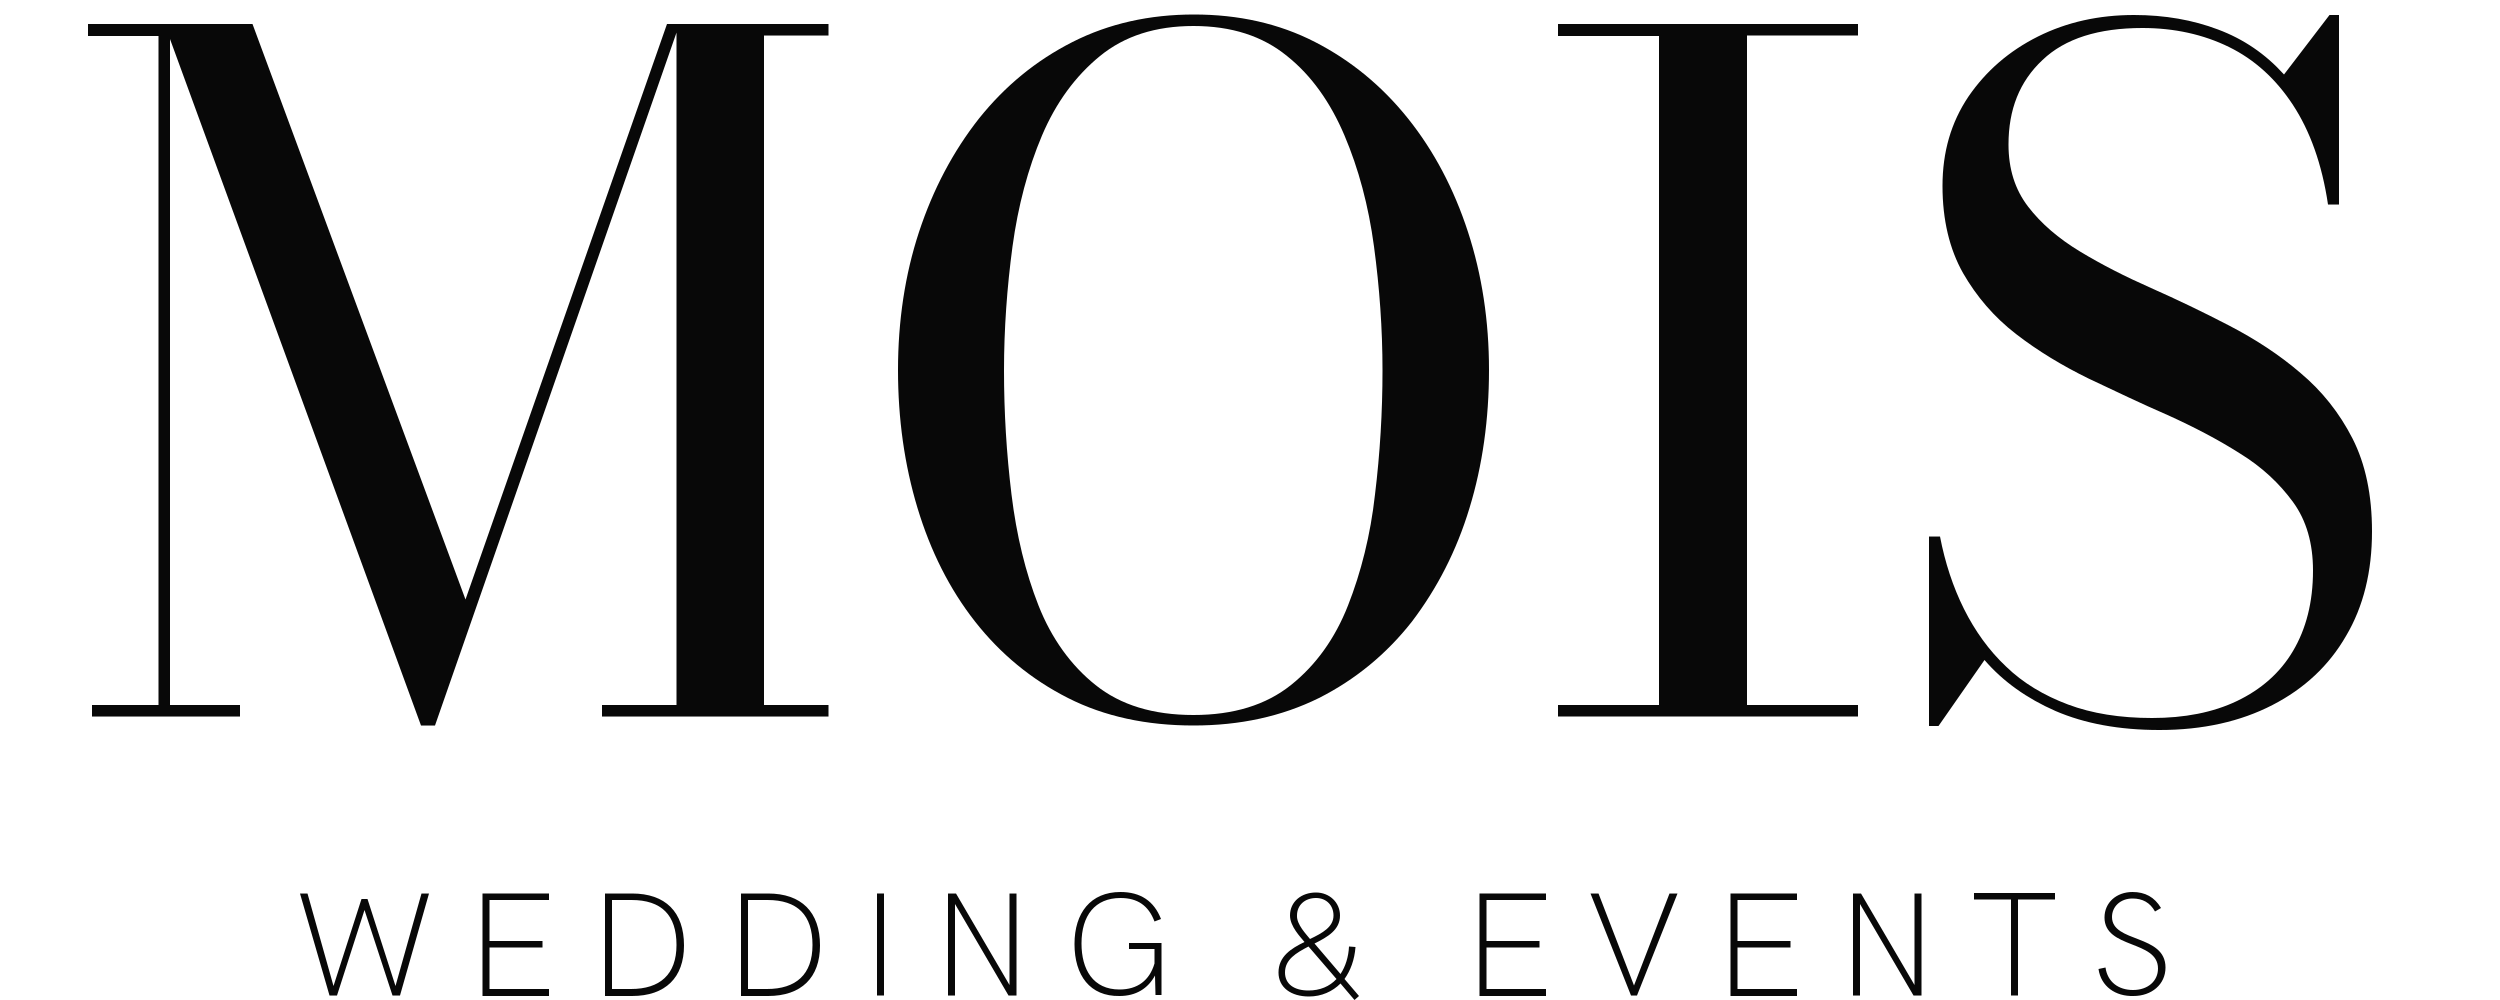 <?xml version="1.0" encoding="utf-8"?>
<!-- Generator: Adobe Illustrator 27.3.1, SVG Export Plug-In . SVG Version: 6.00 Build 0)  -->
<svg version="1.1" id="Laag_1" xmlns="http://www.w3.org/2000/svg" xmlns:xlink="http://www.w3.org/1999/xlink" x="0px" y="0px"
	 viewBox="0 0 500 200" style="enable-background:new 0 0 500 200;" xml:space="preserve">
<style type="text/css">
	.st0{display:none;}
	.st1{display:inline;}
	.st2{fill:#080808;}
</style>
<g class="st0">
	<path class="st1" d="M56.8,21.2v117.3h12v2H43.4v-2h11.5V23.2H42.6v-2H56.8z M100.1,142.1L55.8,21.2H71l36.7,99.2l34.7-99.2h2.1
		l-42.1,120.9H100.1z M170.3,21.2v2h-11.1v115.3h11.1v2h-39v-2H144V21.2H170.3z"/>
	<path d="M233.1,142.1c-8.1,0-15.3-1.6-21.6-4.7c-6.3-3.2-11.6-7.5-16-13.2c-4.4-5.6-7.7-12.1-9.9-19.5c-2.3-7.4-3.4-15.3-3.4-23.8
		c0-8.5,1.2-16.4,3.6-23.8c2.4-7.4,5.8-13.9,10.3-19.5c4.5-5.6,9.8-10,16.1-13.2c6.3-3.2,13.2-4.7,20.9-4.7c7.7,0,14.6,1.6,20.9,4.7
		c6.2,3.2,11.6,7.5,16.1,13.2c4.5,5.6,7.9,12.1,10.3,19.5c2.4,7.4,3.6,15.3,3.6,23.8c0,8.5-1.1,16.4-3.4,23.8
		c-2.3,7.4-5.6,13.9-9.9,19.5c-4.4,5.6-9.7,10-16,13.2C248.3,140.5,241.2,142.1,233.1,142.1z M233.1,140.2c6.9,0,12.5-1.7,16.8-5.1
		c4.3-3.4,7.6-8,9.9-13.7c2.3-5.7,3.8-12.1,4.7-19.2c0.8-7.1,1.3-14.2,1.3-21.4c0-7.2-0.5-14.3-1.5-21.4c-1-7-2.7-13.4-5.1-19.2
		c-2.4-5.7-5.7-10.3-9.9-13.7c-4.2-3.4-9.6-5.1-16.1-5.1c-6.5,0-11.9,1.7-16.1,5.1c-4.2,3.4-7.6,8-10,13.7
		c-2.4,5.7-4.1,12.1-5.1,19.2c-1,7.1-1.5,14.2-1.5,21.4c0,7.2,0.4,14.3,1.3,21.4c0.8,7.1,2.4,13.4,4.7,19.2
		c2.3,5.7,5.6,10.3,9.9,13.7C220.5,138.5,226.2,140.2,233.1,140.2z"/>
	<path d="M283.7,140.1c-8.1,0-15.3-1.6-21.6-4.7c-6.3-3.2-11.6-7.5-16-13.2c-4.4-5.6-7.7-12.1-9.9-19.5c-2.3-7.4-3.4-15.3-3.4-23.8
		c0-8.5,1.2-16.4,3.6-23.8c2.4-7.4,5.8-13.9,10.3-19.5c4.5-5.6,9.8-10,16.1-13.2c6.3-3.2,13.2-4.7,20.9-4.7c7.7,0,14.6,1.6,20.9,4.7
		c6.2,3.2,11.6,7.5,16.1,13.2c4.5,5.6,7.9,12.1,10.3,19.5c2.4,7.4,3.6,15.3,3.6,23.8c0,8.5-1.1,16.4-3.4,23.8
		c-2.3,7.4-5.6,13.9-9.9,19.5c-4.4,5.6-9.7,10-16,13.2C298.9,138.5,291.8,140.1,283.7,140.1z M283.7,138.2c6.9,0,12.5-1.7,16.8-5.1
		c4.3-3.4,7.6-8,9.9-13.7c2.3-5.7,3.8-12.1,4.7-19.2c0.8-7.1,1.3-14.2,1.3-21.4c0-7.2-0.5-14.3-1.5-21.4c-1-7-2.7-13.4-5.1-19.2
		c-2.4-5.7-5.7-10.3-9.9-13.7c-4.2-3.4-9.6-5.1-16.1-5.1c-6.5,0-11.9,1.7-16.1,5.1c-4.2,3.4-7.6,8-10,13.7
		c-2.4,5.7-4.1,12.1-5.1,19.2c-1,7.1-1.5,14.2-1.5,21.4c0,7.2,0.4,14.3,1.3,21.4c0.8,7.1,2.4,13.4,4.7,19.2
		c2.3,5.7,5.6,10.3,9.9,13.7C271.1,136.5,276.8,138.2,283.7,138.2z"/>
	<path class="st1" d="M311.8,140.5v-2h17.4V23.2h-17.4v-2h51.7v2h-19.1v115.3h19.1v2H311.8z"/>
	<path class="st1" d="M415.5,140.3c-7,0-13-1.1-17.9-3.3c-4.9-2.2-9-5.1-12.2-8.8l-8,11.4h-1.7v-32.7h1.9c0.9,4.5,2.3,8.7,4.1,12.5
		c1.9,3.8,4.3,7.1,7.2,9.9c3,2.8,6.5,5,10.7,6.6c4.1,1.6,9,2.3,14.5,2.3c5.6,0,10.5-1,14.7-2.9c4.2-2,7.4-4.8,9.7-8.6
		c2.3-3.8,3.4-8.4,3.4-13.8c0-4.7-1.2-8.6-3.5-11.8c-2.3-3.2-5.4-6-9.1-8.4c-3.8-2.4-8-4.6-12.5-6.6c-4.5-2-9.1-4.1-13.6-6.3
		c-4.6-2.2-8.7-4.8-12.5-7.7c-3.8-2.9-6.8-6.4-9.1-10.5c-2.3-4.1-3.5-9.1-3.5-15c0-5.8,1.5-11,4.5-15.4c3-4.4,7-7.9,12-10.3
		c5-2.5,10.5-3.7,16.5-3.7c5.3,0,10.1,0.8,14.5,2.5c4.4,1.7,8.2,4.3,11.3,7.8l7.9-10.3h1.7v32.7h-1.9c-1.1-6.9-3.1-12.7-6-17.1
		c-3-4.5-6.7-7.8-11.1-10c-4.4-2.2-9.4-3.3-14.9-3.3c-7.6,0-13.3,1.8-17.3,5.5c-3.9,3.7-5.9,8.5-5.9,14.6c0,4.2,1.1,7.8,3.4,10.7
		c2.3,2.9,5.2,5.5,8.9,7.7c3.7,2.2,7.8,4.3,12.2,6.3c4.5,2,8.9,4.1,13.4,6.4c4.5,2.3,8.6,5,12.3,8.2c3.7,3.1,6.7,6.9,8.9,11.3
		c2.3,4.4,3.4,9.8,3.4,16.1c0,6.9-1.5,12.9-4.5,18c-3,5.1-7.2,9.1-12.6,11.9C429.4,138.9,423,140.3,415.5,140.3z"/>
</g>
<g>
	<path class="st2" d="M60,178.7h1.5l5.2,18.5l5.6-17.4h1.2l5.6,17.4l5.2-18.5h1.5l-5.8,20.4h-1.5L72.9,182l-5.5,17.1h-1.5L60,178.7z
		"/>
	<path class="st2" d="M96.5,178.7h13.3v1.3H97.9v8.2h10.6v1.3H97.9v8.3h11.9v1.4H96.5V178.7z"/>
	<path class="st2" d="M121,178.7h5.4c6.7,0,10.4,3.7,10.4,10.4c0,6.4-3.7,10.1-10.4,10.1H121V178.7z M126.2,197.8
		c5.8,0,9.1-2.9,9.1-8.8c0-6-3-9-9-9h-3.9v17.8H126.2z"/>
	<path class="st2" d="M148.2,178.7h5.4c6.7,0,10.4,3.7,10.4,10.4c0,6.4-3.7,10.1-10.4,10.1h-5.4V178.7z M153.4,197.8
		c5.8,0,9.1-2.9,9.1-8.8c0-6-3-9-9-9h-3.9v17.8H153.4z"/>
	<path class="st2" d="M175.4,178.7h1.4v20.4h-1.4V178.7z"/>
	<path class="st2" d="M203.3,178.7v20.4h-1.6l-10.7-18.3v18.3h-1.4v-20.4h1.6l10.7,18.3v-18.3H203.3z"/>
	<path class="st2" d="M214.9,188.8c0-6.2,3.2-10.4,9.2-10.4c4,0,6.7,1.8,8.1,5.4l-1.3,0.5c-1.2-3.2-3.4-4.7-6.8-4.7
		c-5.1,0-7.8,3.5-7.8,9.1c0,5.2,2.3,9.2,7.6,9.2c3.6,0,6-1.8,7-5.2l0-2.9h-5.1v-1.2h6.5v10.4h-1.2l-0.1-3.9
		c-1.4,2.6-3.8,4.1-7.1,4.1C218,199.3,214.9,195.1,214.9,188.8z"/>
	<path class="st2" d="M270.9,200l-2.8-3.3c-1.6,1.6-3.8,2.6-6.3,2.6c-3.6,0-6.1-1.8-6.1-4.8c0-3.2,2.5-4.8,5.2-6.1
		c-0.8-1-2.9-3.1-2.9-5.3c0-2.8,2.3-4.6,5.2-4.6c2.7,0,4.8,2,4.8,4.6c0,2.9-2.5,4.3-5.1,5.6l5.2,6.1c1-1.5,1.6-3.4,1.7-5.5l1.3,0.1
		c-0.2,2.6-1,4.7-2.2,6.4l2.9,3.4L270.9,200z M267.3,195.8l-5.6-6.5c-2.5,1.3-4.7,2.6-4.7,5.2c0,2.3,1.8,3.6,4.7,3.6
		C264,198.1,265.9,197.3,267.3,195.8z M262,187.8c2.5-1.2,4.7-2.4,4.7-4.7c0-2-1.4-3.5-3.5-3.5c-2.2,0-3.8,1.4-3.8,3.5
		C259.3,184.9,261.3,186.9,262,187.8z"/>
	<path class="st2" d="M295.9,178.7h13.3v1.3h-11.9v8.2h10.6v1.3h-10.6v8.3h11.9v1.4h-13.3V178.7z"/>
	<path class="st2" d="M335.5,178.7l-8.1,20.4h-1.2l-8.1-20.4h1.6l7.1,18.4l7.1-18.4H335.5z"/>
	<path class="st2" d="M346.1,178.7h13.3v1.3h-11.9v8.2h10.6v1.3h-10.6v8.3h11.9v1.4h-13.3V178.7z"/>
	<path class="st2" d="M384.3,178.7v20.4h-1.6L372,180.8v18.3h-1.4v-20.4h1.6l10.7,18.3v-18.3H384.3z"/>
	<path class="st2" d="M402.2,179.9h-7.4v-1.3H411v1.3h-7.4v19.2h-1.4V179.9z"/>
	<path class="st2" d="M419.7,193.8l1.4-0.3c0.4,2.9,2.6,4.5,5.5,4.5c3,0,5-1.8,5-4.3c0-5.7-10.7-3.9-10.7-10.2c0-3,2.4-5.1,5.6-5.1
		c2.5,0,4.4,1,5.7,3.2l-1.2,0.7c-1-1.8-2.5-2.6-4.5-2.6c-2.4,0-4.1,1.6-4.1,3.7c0,5.2,10.7,3.4,10.7,10.1c0,3.4-2.8,5.7-6.4,5.7
		C423.1,199.3,420.2,197.3,419.7,193.8z"/>
</g>
<path class="st0" d="M225.9,3.2l10.9,5.3l-4.1,8.5h-13.4L215,8.5L225.9,3.2z"/>
<path class="st0" d="M262.2,141.2c-7.1,0-13.3-1.4-18.8-4.1c-5.5-2.7-10.1-6.6-13.9-11.5c-3.8-4.9-6.7-10.6-8.7-17
	c-2-6.4-2.9-13.3-2.9-20.7c0-7.4,1-14.3,3.1-20.7c2.1-6.4,5.1-12.1,9-17c3.9-4.9,8.6-8.7,14-11.5c5.4-2.7,11.5-4.1,18.2-4.1
	c6.7,0,12.7,1.4,18.2,4.1c5.4,2.7,10.1,6.6,14,11.5c3.9,4.9,6.9,10.6,9,17c2.1,6.4,3.1,13.4,3.1,20.7c0,7.4-1,14.3-2.9,20.7
	c-2,6.4-4.8,12.1-8.7,17c-3.8,4.9-8.4,8.7-13.9,11.5C275.4,139.9,269.2,141.2,262.2,141.2z M262.2,139.7c6,0,10.9-1.5,14.6-4.5
	c3.7-3,6.6-7,8.6-11.9c2-5,3.3-10.5,4.1-16.7c0.7-6.1,1.1-12.3,1.1-18.6c0-6.3-0.4-12.5-1.3-18.6c-0.9-6.1-2.3-11.7-4.4-16.7
	c-2.1-5-5-9-8.7-11.9c-3.7-3-8.3-4.5-14-4.5c-5.7,0-10.4,1.5-14.1,4.5c-3.7,3-6.6,7-8.7,11.9c-2.1,5-3.6,10.5-4.4,16.7
	c-0.9,6.1-1.3,12.3-1.3,18.6c0,6.3,0.4,12.5,1.1,18.6c0.7,6.1,2.1,11.7,4.1,16.7c2,5,4.8,9,8.6,11.9
	C251.2,138.2,256.1,139.7,262.2,139.7z"/>
<g>
	<path class="st2" d="M34,4.8V141H48v2.3H18.4V141h13.3V7.2H17.6V4.8H34z M84.2,145.1L32.9,4.8h17.6l42.6,115.1L133.4,4.8h2.5
		L87,145.1H84.2z M165.7,4.8v2.3h-12.9V141h12.9v2.3h-45.3V141h14.9V4.8H165.7z"/>
	<path class="st2" d="M238.7,145.1c-9.4,0-17.8-1.8-25.1-5.5c-7.3-3.7-13.5-8.8-18.6-15.3c-5.1-6.5-8.9-14.1-11.5-22.7
		c-2.6-8.6-3.9-17.8-3.9-27.6c0-9.8,1.4-19.1,4.2-27.6s6.8-16.1,12-22.7c5.2-6.5,11.4-11.6,18.7-15.3c7.3-3.7,15.4-5.5,24.3-5.5
		c8.9,0,17,1.8,24.2,5.5c7.2,3.7,13.4,8.8,18.6,15.3c5.2,6.5,9.2,14.1,12,22.7c2.8,8.6,4.2,17.8,4.2,27.6c0,9.8-1.3,19.1-3.9,27.6
		c-2.6,8.6-6.5,16.1-11.5,22.7c-5.1,6.5-11.3,11.6-18.6,15.3C256.3,143.3,248,145.1,238.7,145.1z M238.7,143c8,0,14.5-2,19.5-6
		c5-4,8.8-9.3,11.4-15.9c2.6-6.6,4.5-14.1,5.4-22.2c1-8.2,1.5-16.5,1.5-24.8c0-8.4-0.6-16.6-1.7-24.8c-1.1-8.2-3.1-15.6-5.9-22.2
		c-2.8-6.6-6.6-12-11.5-15.9c-4.9-4-11.1-6-18.7-6s-13.8,2-18.7,6c-4.9,4-8.8,9.3-11.6,15.9c-2.8,6.6-4.8,14.1-5.9,22.2
		c-1.1,8.2-1.7,16.5-1.7,24.8c0,8.4,0.5,16.6,1.5,24.8c1,8.2,2.8,15.6,5.4,22.2c2.6,6.6,6.5,12,11.4,15.9
		C224.1,141,230.6,143,238.7,143z"/>
	<path class="st2" d="M311.6,143.3V141h20.2V7.2h-20.2V4.8h60v2.3h-22.2V141h22.2v2.3H311.6z"/>
	<path class="st2" d="M431.9,146c-8.1,0-15-1.3-20.8-3.8c-5.7-2.5-10.5-5.9-14.2-10.2l-9.2,13.2h-1.9v-37.9h2.2
		c1,5.2,2.6,10.1,4.8,14.5c2.2,4.4,5,8.3,8.4,11.5c3.4,3.3,7.6,5.8,12.4,7.6c4.8,1.8,10.4,2.7,16.8,2.7c6.5,0,12.2-1.1,17-3.4
		c4.8-2.3,8.6-5.6,11.2-10c2.6-4.4,4-9.7,4-16.1c0-5.4-1.3-10-4-13.7c-2.7-3.7-6.2-7-10.6-9.7c-4.4-2.8-9.2-5.3-14.5-7.7
		c-5.3-2.3-10.5-4.8-15.8-7.3c-5.3-2.6-10.1-5.5-14.5-8.9c-4.4-3.4-7.9-7.5-10.6-12.2c-2.7-4.8-4.1-10.6-4.1-17.4
		c0-6.8,1.7-12.7,5.2-17.9c3.5-5.1,8.1-9.1,13.9-12c5.8-2.9,12.2-4.3,19.2-4.3c6.2,0,11.8,1,16.8,2.9c5.1,1.9,9.5,4.9,13.2,9
		L465.9,3h1.9v37.9h-2.2c-1.2-8.1-3.6-14.7-7-19.9c-3.4-5.2-7.7-9.1-12.8-11.6c-5.1-2.5-10.9-3.8-17.3-3.8c-8.8,0-15.5,2.1-20,6.4
		c-4.6,4.3-6.8,9.9-6.8,16.9c0,4.9,1.3,9,3.9,12.4c2.6,3.4,6.1,6.4,10.4,9c4.3,2.6,9,5,14.2,7.3c5.2,2.3,10.4,4.8,15.6,7.5
		c5.2,2.7,10,5.8,14.3,9.5c4.3,3.6,7.8,8,10.4,13.1c2.6,5.1,3.9,11.3,3.9,18.6c0,8-1.7,15-5.2,20.9c-3.4,5.9-8.3,10.5-14.7,13.8
		C448.1,144.3,440.6,146,431.9,146z"/>
</g>
</svg>
